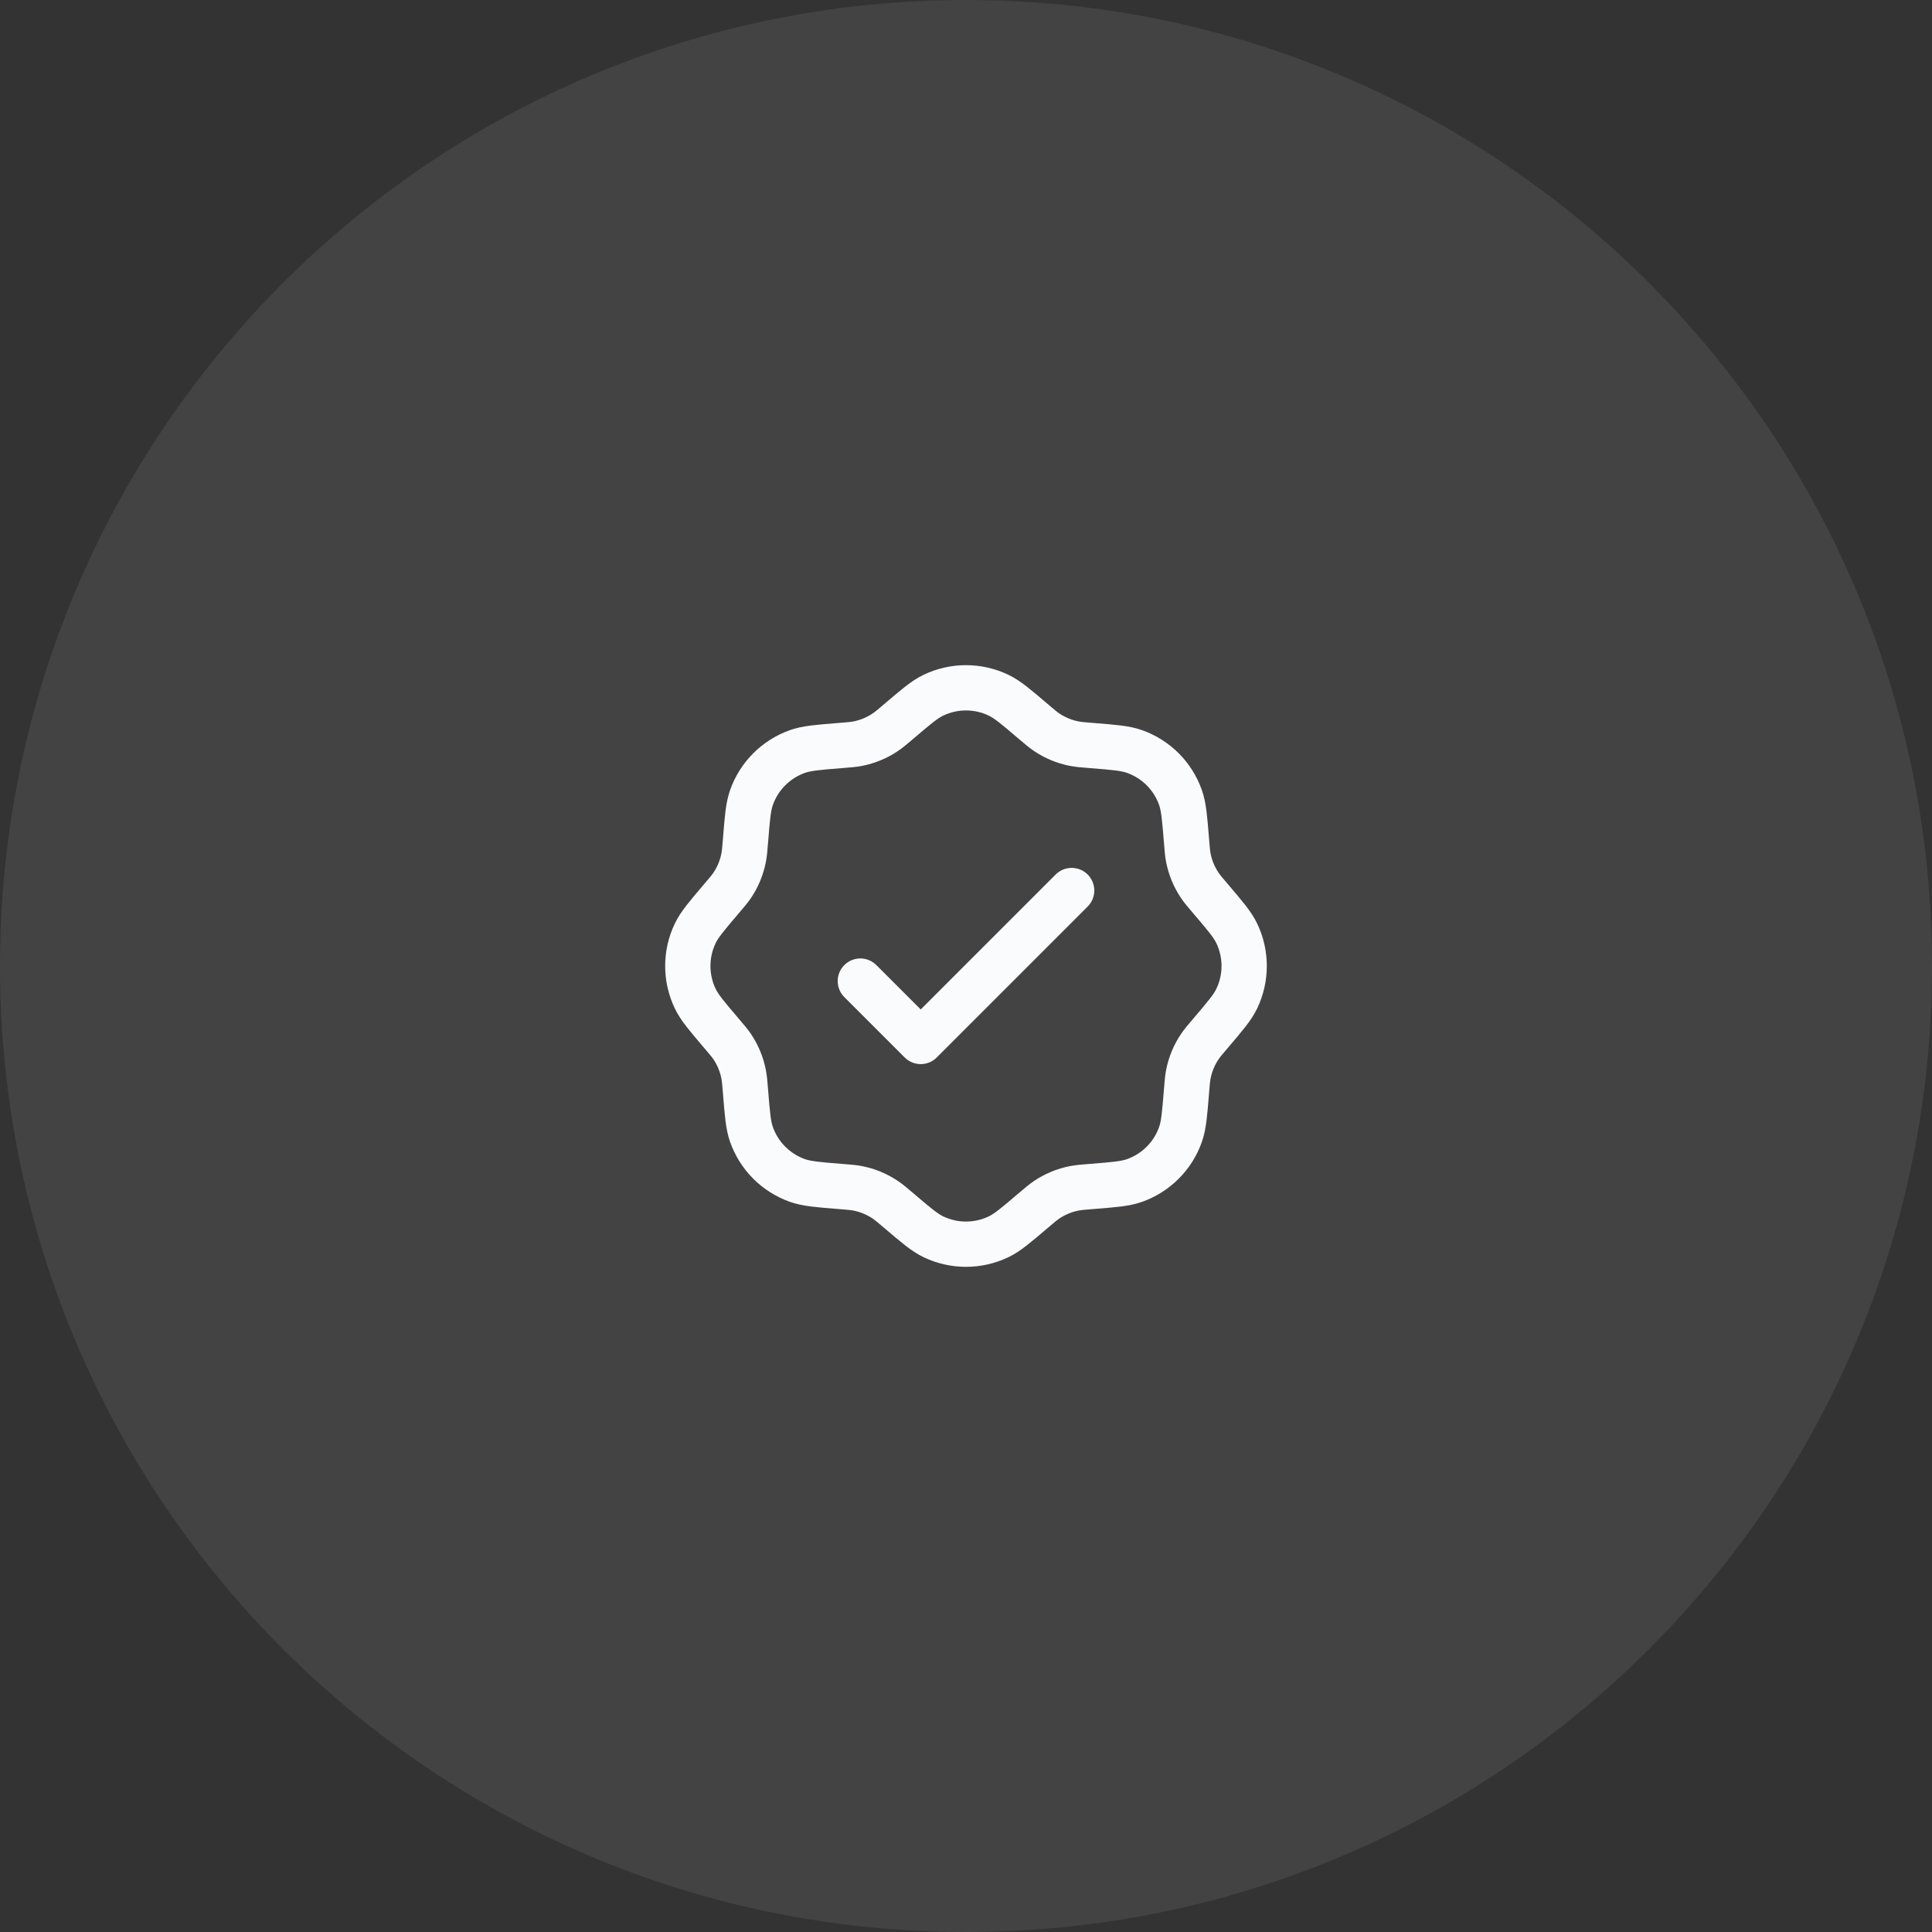 <?xml version="1.0" encoding="UTF-8"?> <svg xmlns="http://www.w3.org/2000/svg" width="64" height="64" viewBox="0 0 64 64" fill="none"><rect x="0" y="0" width="64" height="64" fill="#333333" stroke="none"/><path d="M0 32C0 14.327 14.327 0 32 0C49.673 0 64 14.327 64 32C64 49.673 49.673 64 32 64C14.327 64 0 49.673 0 32Z" fill="white" fill-opacity="0.08"></path><path d="M29.781 23.891C30.345 23.41 30.627 23.17 30.921 23.029C31.603 22.703 32.396 22.703 33.078 23.029C33.372 23.17 33.654 23.41 34.218 23.891C34.443 24.082 34.555 24.178 34.675 24.258C34.949 24.442 35.258 24.57 35.582 24.634C35.724 24.662 35.871 24.674 36.165 24.697C36.903 24.756 37.273 24.785 37.581 24.894C38.293 25.146 38.854 25.706 39.105 26.419C39.214 26.727 39.243 27.096 39.303 27.835C39.326 28.129 39.338 28.276 39.366 28.417C39.43 28.742 39.557 29.05 39.742 29.325C39.822 29.445 39.917 29.557 40.109 29.781C40.589 30.345 40.83 30.627 40.971 30.922C41.296 31.604 41.296 32.396 40.971 33.078C40.83 33.373 40.589 33.655 40.109 34.219C39.917 34.443 39.822 34.555 39.742 34.675C39.557 34.95 39.43 35.258 39.366 35.583C39.338 35.724 39.326 35.871 39.303 36.165C39.243 36.904 39.214 37.273 39.105 37.581C38.854 38.294 38.293 38.854 37.581 39.106C37.273 39.215 36.903 39.244 36.165 39.303C35.871 39.326 35.724 39.338 35.582 39.366C35.258 39.43 34.949 39.558 34.675 39.742C34.555 39.822 34.443 39.918 34.218 40.109C33.654 40.59 33.372 40.83 33.078 40.971C32.396 41.297 31.603 41.297 30.921 40.971C30.627 40.83 30.345 40.59 29.781 40.109C29.556 39.918 29.444 39.822 29.324 39.742C29.05 39.558 28.741 39.43 28.417 39.366C28.275 39.338 28.128 39.326 27.834 39.303C27.096 39.244 26.727 39.215 26.418 39.106C25.706 38.854 25.145 38.294 24.894 37.581C24.785 37.273 24.756 36.904 24.697 36.165C24.673 35.871 24.661 35.724 24.633 35.583C24.569 35.258 24.442 34.95 24.258 34.675C24.177 34.555 24.081 34.443 23.89 34.219C23.41 33.655 23.169 33.373 23.029 33.078C22.703 32.396 22.703 31.604 23.029 30.922C23.169 30.627 23.41 30.345 23.89 29.781C24.081 29.557 24.177 29.445 24.258 29.325C24.442 29.05 24.569 28.742 24.633 28.417C24.661 28.276 24.673 28.129 24.697 27.835C24.756 27.096 24.785 26.727 24.894 26.419C25.145 25.706 25.706 25.146 26.418 24.894C26.727 24.785 27.096 24.756 27.834 24.697C28.128 24.674 28.275 24.662 28.417 24.634C28.741 24.57 29.05 24.442 29.324 24.258C29.444 24.178 29.556 24.082 29.781 23.891Z" stroke="#FAFBFD" stroke-width="1.5"></path><path d="M28.5 32.5L30.5 34.5L35.5 29.5" stroke="#FAFBFD" stroke-width="1.5" stroke-linecap="round" stroke-linejoin="round"></path></svg> 